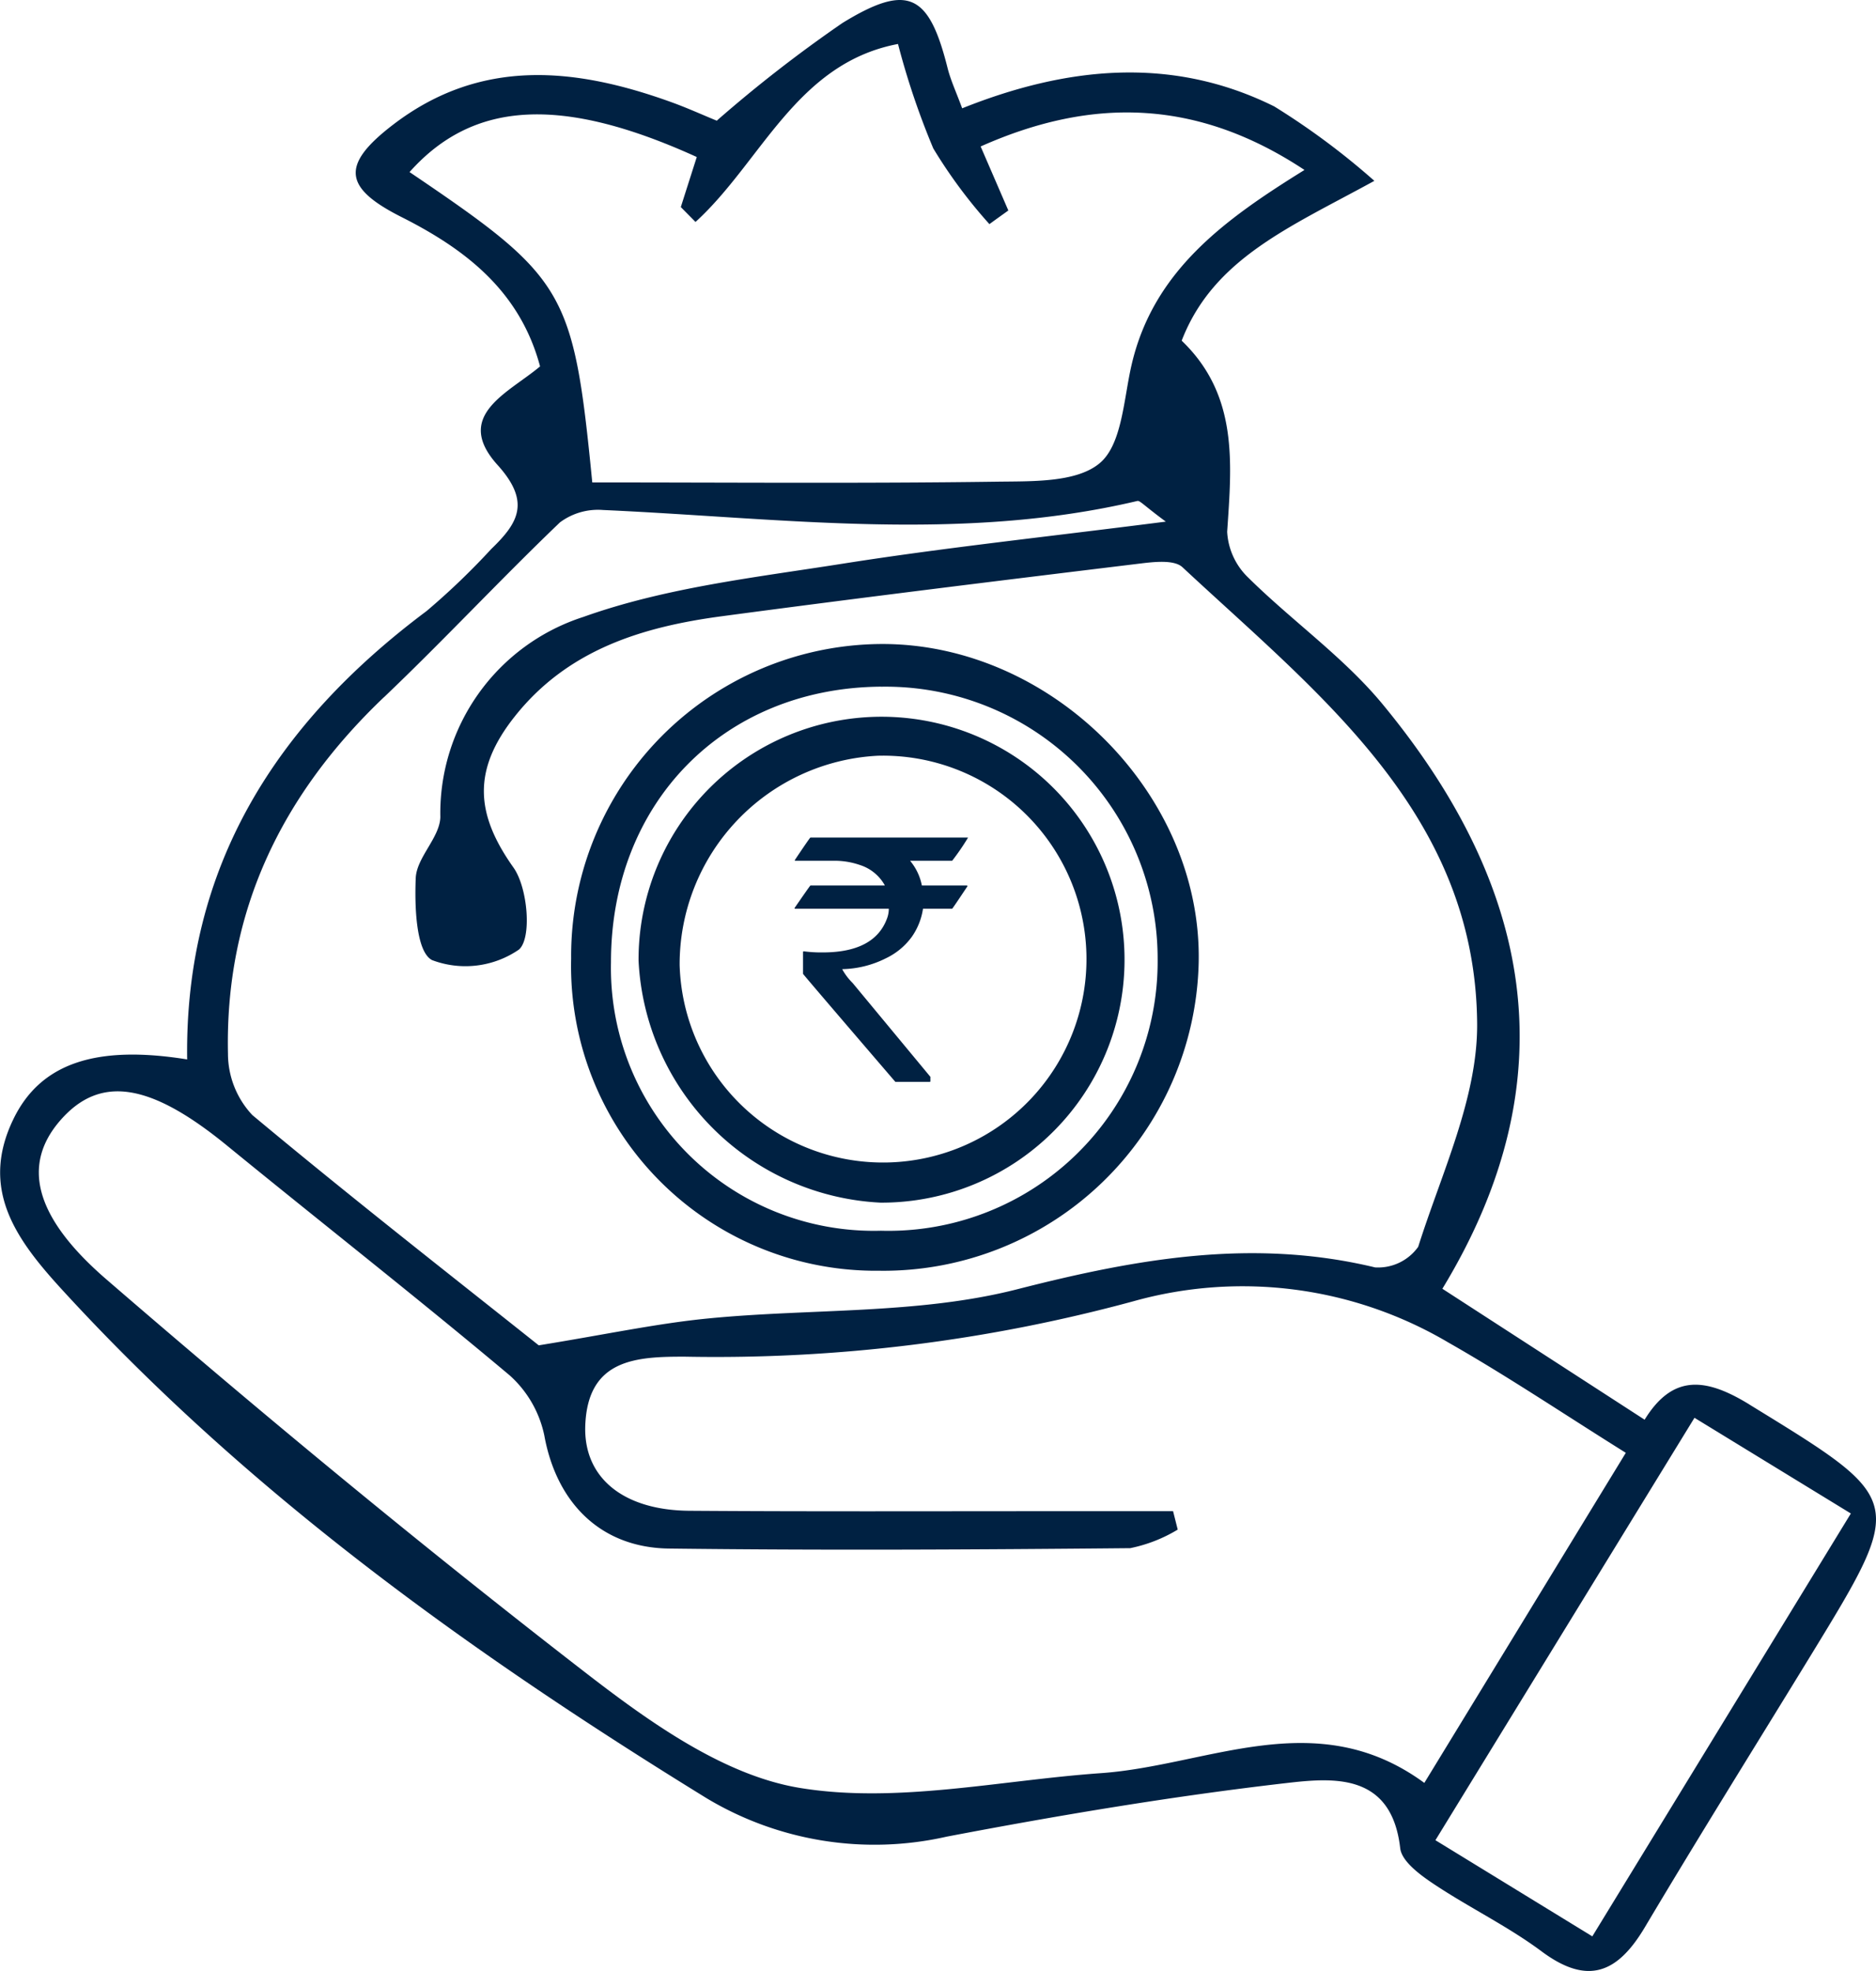 <svg xmlns="http://www.w3.org/2000/svg" width="80.818" height="84.922" viewBox="0 0 80.818 84.922">
  <path id="Wealth_Builder-icon" d="M1285.451,1513.648q-.015,0-.685.973a.025.025,0,0,0,.028.028h4.034a1.2,1.2,0,0,1-.084.438q-.545,1.446-2.772,1.445a5.871,5.871,0,0,1-.825-.05l-.014.035v.938q0,.021,3.977,4.654h1.474c.023,0,.035-.009.035-.028v-.189l-3.349-4.042a2.6,2.6,0,0,1-.444-.584v-.014a4.364,4.364,0,0,0,1.889-.474,2.934,2.934,0,0,0,1.107-.923,2.852,2.852,0,0,0,.479-1.206h1.256q.014,0,.662-.973c0-.014-.011-.024-.035-.028h-1.932a2.365,2.365,0,0,0-.507-1.065h1.812a10.343,10.343,0,0,0,.677-.986v-.015h-6.783q-.023,0-.67.967v.034h1.79a3.322,3.322,0,0,1,1.015.183,1.874,1.874,0,0,1,1.066.869v.013Zm3.027,13.665a10.468,10.468,0,1,0-10.431-10.429A10.98,10.98,0,0,0,1288.478,1527.313Zm-.123-19.256a8.765,8.765,0,1,1-8.538,9.022A9,9,0,0,1,1288.355,1508.057Zm37.548,27.953c-1.9-1.17-3.312-1.3-4.515.655l-8.713-5.642c5.549-9.131,3.8-17.459-2.564-25.173-1.677-2.034-3.91-3.6-5.8-5.469a2.957,2.957,0,0,1-.907-1.973c.2-2.963.485-5.888-1.959-8.235,1.369-3.548,4.685-4.9,8.3-6.886a31.574,31.574,0,0,0-4.312-3.206c-4.43-2.2-8.971-1.708-13.445.081-.257-.7-.493-1.2-.628-1.734-.8-3.191-1.7-3.679-4.528-1.943a58.908,58.908,0,0,0-5.416,4.21c-.59-.241-1.253-.543-1.937-.791-4.144-1.5-8.221-1.935-12,.958-2.269,1.736-2.148,2.723.356,3.985,2.759,1.392,5.1,3.187,5.969,6.435-1.364,1.148-3.756,2.114-1.832,4.247,1.444,1.6.891,2.5-.273,3.623a31,31,0,0,1-2.785,2.672c-6.463,4.833-10.427,10.99-10.313,19.318-3.926-.632-6.323.16-7.49,2.581-1.453,3.012.118,5.173,2.088,7.326,8.074,8.826,17.68,15.705,27.786,21.929a14.056,14.056,0,0,0,10.336,1.652c4.848-.924,9.726-1.743,14.626-2.308,2.029-.234,4.541-.454,4.912,2.809.066.565.858,1.148,1.44,1.536,1.52,1.015,3.19,1.818,4.651,2.906,2,1.49,3.281.925,4.451-1.044,2.339-3.935,4.766-7.819,7.155-11.724C1332.669,1540.074,1332.626,1540.143,1325.9,1536.01Zm-57.723-53.1c2.745-3.083,6.548-3.3,12.375-.65-.225.706-.457,1.431-.688,2.157l.633.641c2.83-2.574,4.342-6.84,8.724-7.668a33.132,33.132,0,0,0,1.52,4.5,21.523,21.523,0,0,0,2.418,3.262c.271-.2.543-.392.815-.588l-1.193-2.758c4.8-2.139,9.327-2.049,13.951,1.012-3.425,2.126-6.509,4.333-7.449,8.4-.342,1.474-.407,3.422-1.371,4.232-1.012.852-2.95.776-4.488.8-5.757.079-11.516.031-17.374.031C1275.237,1487.978,1274.915,1487.467,1268.18,1482.908Zm-1.1,22.626c2.577-2.456,5.006-5.067,7.578-7.531a2.743,2.743,0,0,1,1.855-.536c7.683.344,15.374,1.415,23.023-.389.11-.026.279.192,1.225.89-5.133.657-9.535,1.121-13.9,1.809-3.768.595-7.644,1.028-11.2,2.3a8.882,8.882,0,0,0-6.153,8.623c-.025.885-1.023,1.737-1.06,2.627-.052,1.224.013,3.168.7,3.532a4.066,4.066,0,0,0,3.744-.451c.564-.484.386-2.662-.233-3.534-1.631-2.3-1.793-4.193.069-6.529,2.282-2.867,5.487-3.844,8.906-4.3,5.985-.8,11.978-1.536,17.972-2.265.622-.076,1.511-.185,1.874.154,5.887,5.487,12.616,10.626,12.693,19.648.028,3.21-1.536,6.456-2.539,9.632a2.124,2.124,0,0,1-1.855.888c-5.252-1.264-10.227-.386-15.4.936-4.285,1.1-8.912.824-13.376,1.267-2.186.217-4.346.682-7.256,1.154-3.642-2.9-8.05-6.343-12.34-9.923a3.87,3.87,0,0,1-1.048-2.634C1260.224,1514.765,1262.674,1509.73,1267.079,1505.534Zm44.816,46.777c-4.654-3.411-9.309-.744-13.932-.419-4.339.305-8.8,1.325-12.982.634-3.293-.546-6.507-2.864-9.28-5.01-7.025-5.437-13.879-11.108-20.6-16.916-3.2-2.771-3.558-4.99-1.981-6.817,1.718-1.989,3.882-1.641,7.191,1.064,4.051,3.311,8.171,6.537,12.176,9.9a4.784,4.784,0,0,1,1.5,2.6c.521,2.868,2.4,4.831,5.376,4.868,6.62.082,13.242.046,19.863-.017a6.412,6.412,0,0,0,2.047-.8c-.066-.264-.133-.528-.2-.793h-5.388c-5.15,0-10.3.019-15.45-.018-2.854-.021-4.573-1.432-4.484-3.684.113-2.859,2.19-2.962,4.325-2.955a68.629,68.629,0,0,0,19.281-2.386,17.427,17.427,0,0,1,13.573,1.774c2.54,1.445,4.973,3.083,7.647,4.754C1317.693,1542.817,1314.9,1547.4,1311.9,1552.311Zm7.239,6.613-6.759-4.143c3.768-6.146,7.425-12.109,11.16-18.2l6.737,4.123Zm-30.658-28.678a13.593,13.593,0,0,0,13.7-13.27c.16-7.241-6.312-13.752-13.655-13.735a13.44,13.44,0,0,0-13.379,13.551A13.129,13.129,0,0,0,1288.476,1530.246Zm.019-25.165a11.72,11.72,0,0,1,11.913,11.74,11.6,11.6,0,0,1-11.921,11.7,11.325,11.325,0,0,1-11.629-11.572C1276.855,1510.086,1281.716,1505.129,1288.495,1505.081Z" transform="translate(-1250.538 -1475.495)" fill="#002142" fill-rule="evenodd"/>
</svg>
